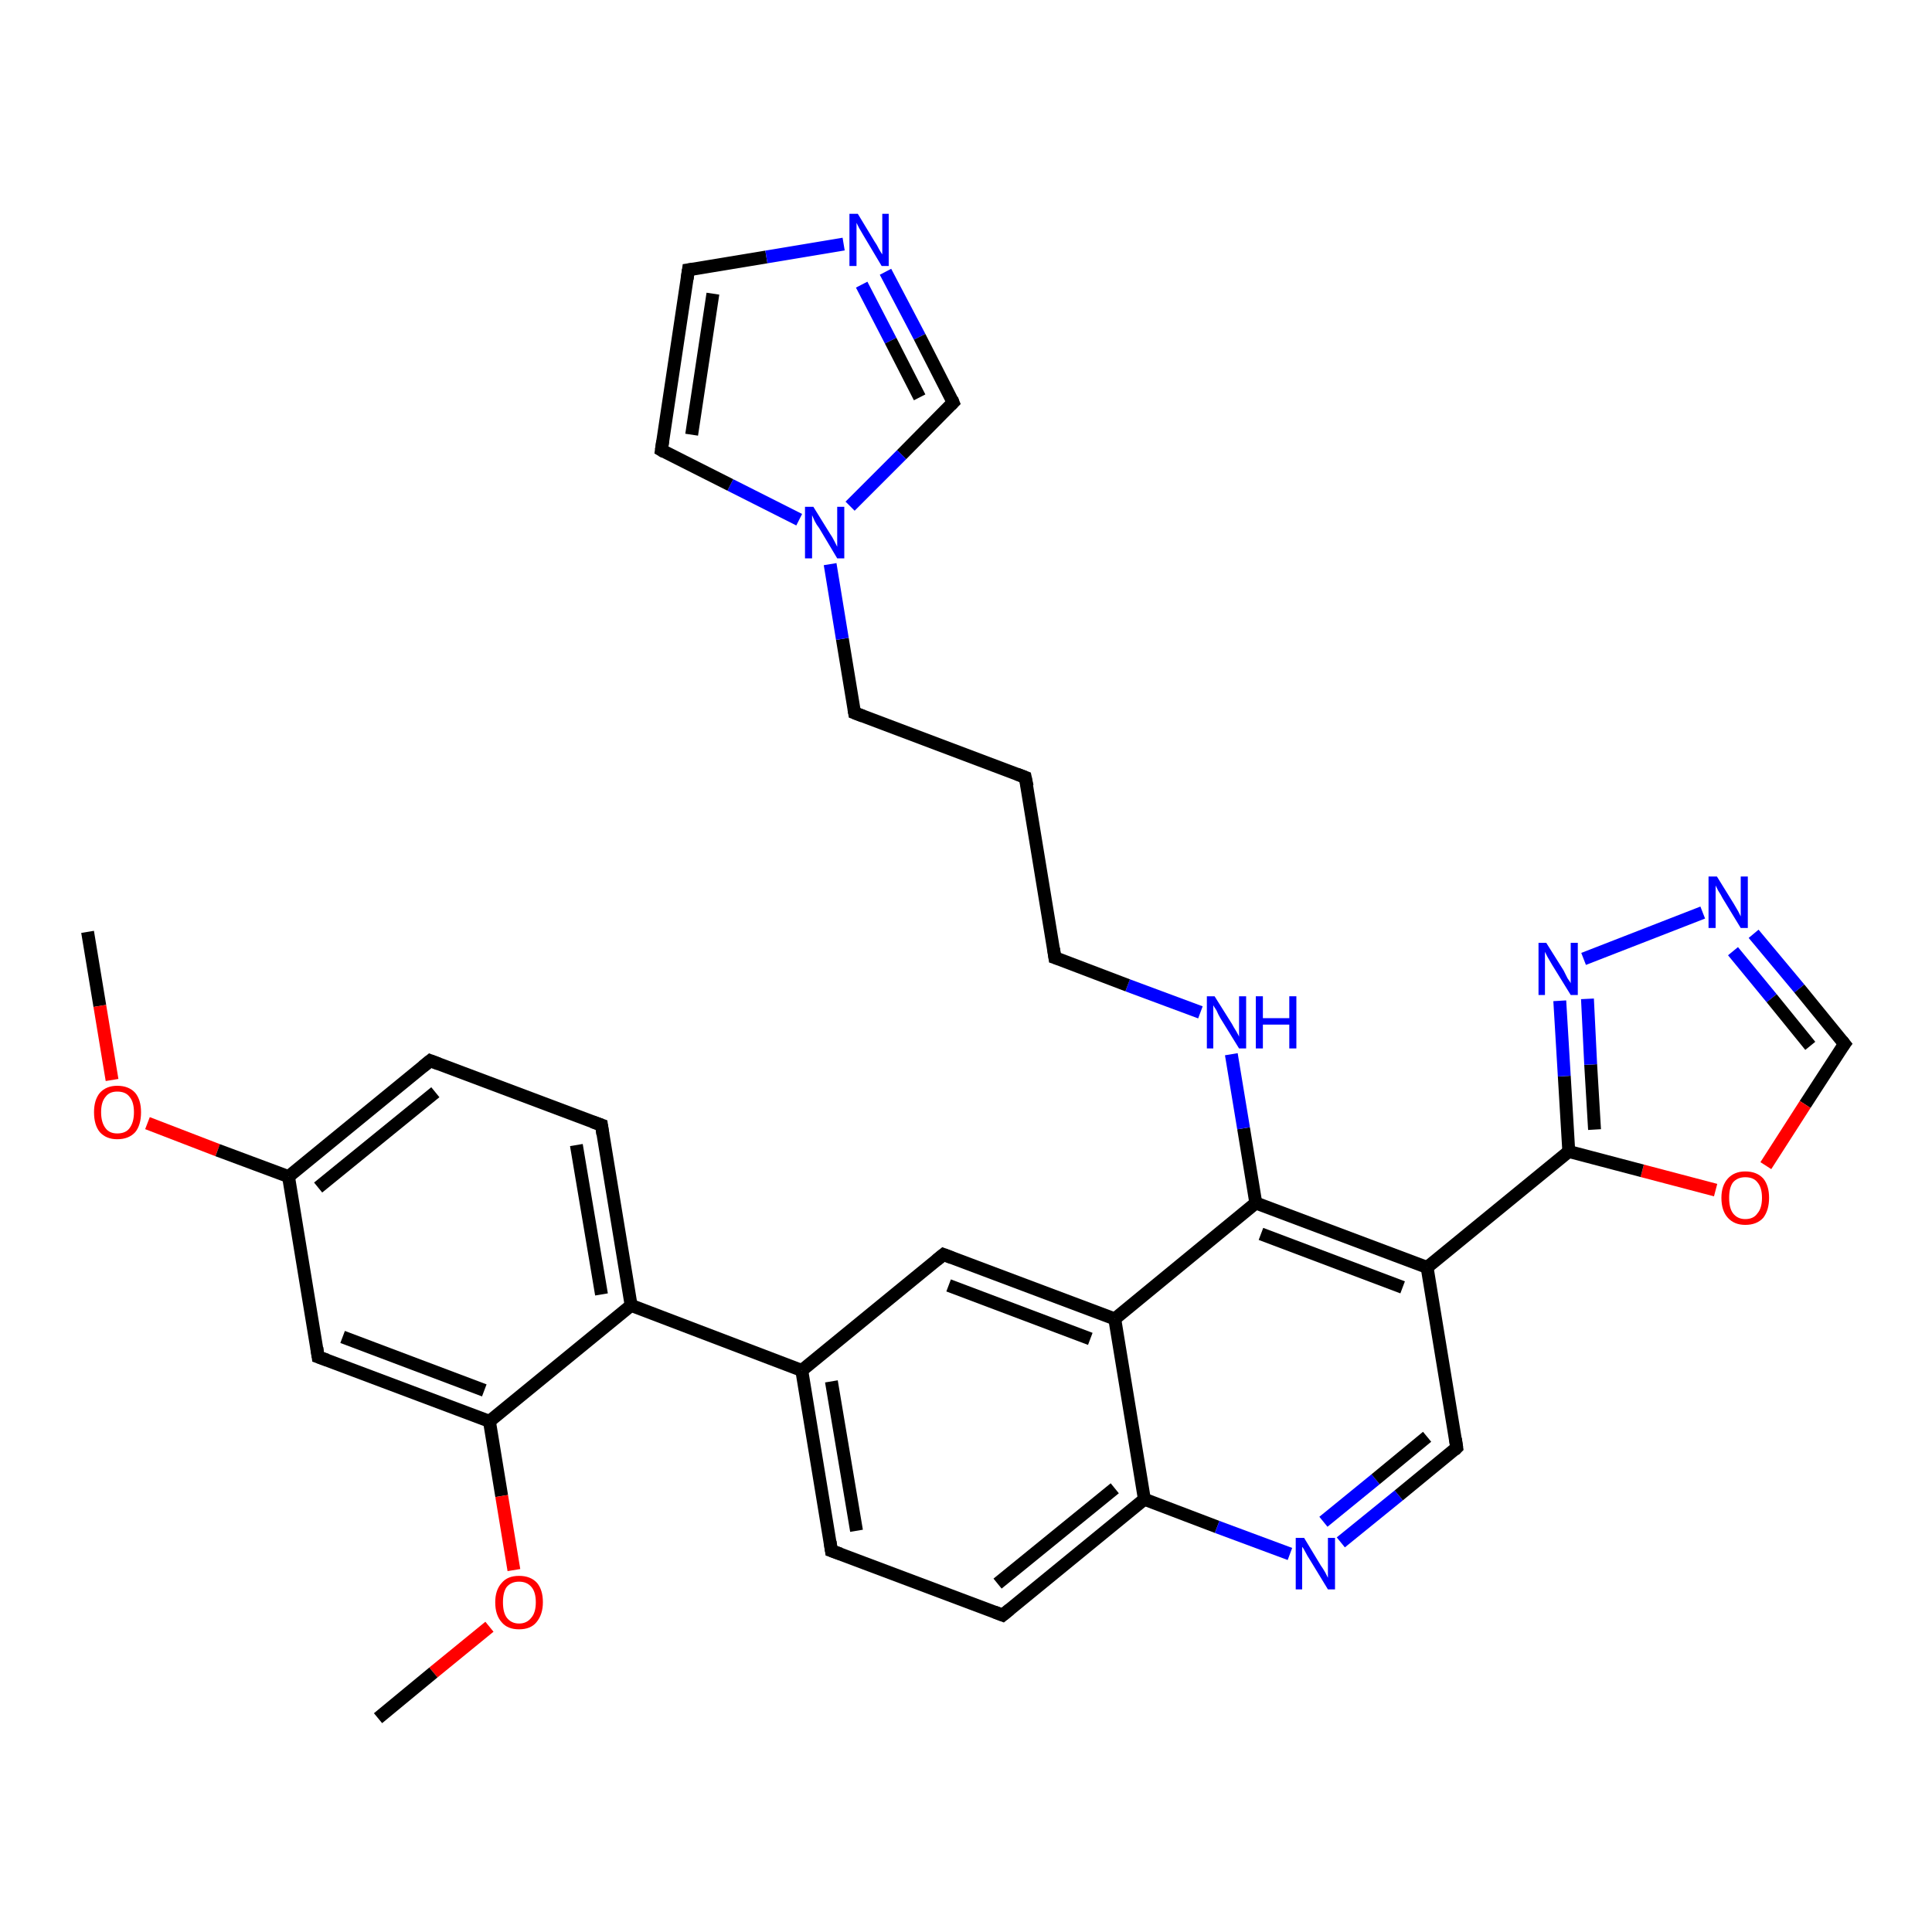 <?xml version='1.0' encoding='iso-8859-1'?>
<svg version='1.1' baseProfile='full'
              xmlns='http://www.w3.org/2000/svg'
                      xmlns:rdkit='http://www.rdkit.org/xml'
                      xmlns:xlink='http://www.w3.org/1999/xlink'
                  xml:space='preserve'
width='300px' height='300px' viewBox='0 0 300 300'>
<!-- END OF HEADER -->
<rect style='opacity:1.0;fill:#FFFFFF;stroke:none' width='300.0' height='300.0' x='0.0' y='0.0'> </rect>
<path class='bond-0 atom-0 atom-1' d='M 13.6,144.7 L 15.5,156.2' style='fill:none;fill-rule:evenodd;stroke:#000000;stroke-width:2.0px;stroke-linecap:butt;stroke-linejoin:miter;stroke-opacity:1' />
<path class='bond-0 atom-0 atom-1' d='M 15.5,156.2 L 17.4,167.7' style='fill:none;fill-rule:evenodd;stroke:#FF0000;stroke-width:2.0px;stroke-linecap:butt;stroke-linejoin:miter;stroke-opacity:1' />
<path class='bond-1 atom-1 atom-2' d='M 22.9,174.4 L 33.8,178.6' style='fill:none;fill-rule:evenodd;stroke:#FF0000;stroke-width:2.0px;stroke-linecap:butt;stroke-linejoin:miter;stroke-opacity:1' />
<path class='bond-1 atom-1 atom-2' d='M 33.8,178.6 L 44.8,182.7' style='fill:none;fill-rule:evenodd;stroke:#000000;stroke-width:2.0px;stroke-linecap:butt;stroke-linejoin:miter;stroke-opacity:1' />
<path class='bond-2 atom-2 atom-3' d='M 44.8,182.7 L 66.8,164.7' style='fill:none;fill-rule:evenodd;stroke:#000000;stroke-width:2.0px;stroke-linecap:butt;stroke-linejoin:miter;stroke-opacity:1' />
<path class='bond-2 atom-2 atom-3' d='M 49.4,184.4 L 67.6,169.6' style='fill:none;fill-rule:evenodd;stroke:#000000;stroke-width:2.0px;stroke-linecap:butt;stroke-linejoin:miter;stroke-opacity:1' />
<path class='bond-3 atom-3 atom-4' d='M 66.8,164.7 L 93.4,174.7' style='fill:none;fill-rule:evenodd;stroke:#000000;stroke-width:2.0px;stroke-linecap:butt;stroke-linejoin:miter;stroke-opacity:1' />
<path class='bond-4 atom-4 atom-5' d='M 93.4,174.7 L 98.0,202.7' style='fill:none;fill-rule:evenodd;stroke:#000000;stroke-width:2.0px;stroke-linecap:butt;stroke-linejoin:miter;stroke-opacity:1' />
<path class='bond-4 atom-4 atom-5' d='M 89.5,177.8 L 93.4,201.0' style='fill:none;fill-rule:evenodd;stroke:#000000;stroke-width:2.0px;stroke-linecap:butt;stroke-linejoin:miter;stroke-opacity:1' />
<path class='bond-5 atom-5 atom-6' d='M 98.0,202.7 L 76.0,220.7' style='fill:none;fill-rule:evenodd;stroke:#000000;stroke-width:2.0px;stroke-linecap:butt;stroke-linejoin:miter;stroke-opacity:1' />
<path class='bond-6 atom-6 atom-7' d='M 76.0,220.7 L 77.9,232.3' style='fill:none;fill-rule:evenodd;stroke:#000000;stroke-width:2.0px;stroke-linecap:butt;stroke-linejoin:miter;stroke-opacity:1' />
<path class='bond-6 atom-6 atom-7' d='M 77.9,232.3 L 79.8,243.8' style='fill:none;fill-rule:evenodd;stroke:#FF0000;stroke-width:2.0px;stroke-linecap:butt;stroke-linejoin:miter;stroke-opacity:1' />
<path class='bond-7 atom-7 atom-8' d='M 76.0,252.6 L 67.3,259.7' style='fill:none;fill-rule:evenodd;stroke:#FF0000;stroke-width:2.0px;stroke-linecap:butt;stroke-linejoin:miter;stroke-opacity:1' />
<path class='bond-7 atom-7 atom-8' d='M 67.3,259.7 L 58.7,266.8' style='fill:none;fill-rule:evenodd;stroke:#000000;stroke-width:2.0px;stroke-linecap:butt;stroke-linejoin:miter;stroke-opacity:1' />
<path class='bond-8 atom-6 atom-9' d='M 76.0,220.7 L 49.4,210.7' style='fill:none;fill-rule:evenodd;stroke:#000000;stroke-width:2.0px;stroke-linecap:butt;stroke-linejoin:miter;stroke-opacity:1' />
<path class='bond-8 atom-6 atom-9' d='M 75.2,215.9 L 53.2,207.6' style='fill:none;fill-rule:evenodd;stroke:#000000;stroke-width:2.0px;stroke-linecap:butt;stroke-linejoin:miter;stroke-opacity:1' />
<path class='bond-9 atom-5 atom-10' d='M 98.0,202.7 L 124.5,212.8' style='fill:none;fill-rule:evenodd;stroke:#000000;stroke-width:2.0px;stroke-linecap:butt;stroke-linejoin:miter;stroke-opacity:1' />
<path class='bond-10 atom-10 atom-11' d='M 124.5,212.8 L 129.1,240.8' style='fill:none;fill-rule:evenodd;stroke:#000000;stroke-width:2.0px;stroke-linecap:butt;stroke-linejoin:miter;stroke-opacity:1' />
<path class='bond-10 atom-10 atom-11' d='M 129.1,214.5 L 133.0,237.7' style='fill:none;fill-rule:evenodd;stroke:#000000;stroke-width:2.0px;stroke-linecap:butt;stroke-linejoin:miter;stroke-opacity:1' />
<path class='bond-11 atom-11 atom-12' d='M 129.1,240.8 L 155.7,250.8' style='fill:none;fill-rule:evenodd;stroke:#000000;stroke-width:2.0px;stroke-linecap:butt;stroke-linejoin:miter;stroke-opacity:1' />
<path class='bond-12 atom-12 atom-13' d='M 155.7,250.8 L 177.7,232.8' style='fill:none;fill-rule:evenodd;stroke:#000000;stroke-width:2.0px;stroke-linecap:butt;stroke-linejoin:miter;stroke-opacity:1' />
<path class='bond-12 atom-12 atom-13' d='M 154.9,245.9 L 173.1,231.1' style='fill:none;fill-rule:evenodd;stroke:#000000;stroke-width:2.0px;stroke-linecap:butt;stroke-linejoin:miter;stroke-opacity:1' />
<path class='bond-13 atom-13 atom-14' d='M 177.7,232.8 L 189.0,237.1' style='fill:none;fill-rule:evenodd;stroke:#000000;stroke-width:2.0px;stroke-linecap:butt;stroke-linejoin:miter;stroke-opacity:1' />
<path class='bond-13 atom-13 atom-14' d='M 189.0,237.1 L 200.3,241.3' style='fill:none;fill-rule:evenodd;stroke:#0000FF;stroke-width:2.0px;stroke-linecap:butt;stroke-linejoin:miter;stroke-opacity:1' />
<path class='bond-14 atom-14 atom-15' d='M 208.2,239.5 L 217.2,232.2' style='fill:none;fill-rule:evenodd;stroke:#0000FF;stroke-width:2.0px;stroke-linecap:butt;stroke-linejoin:miter;stroke-opacity:1' />
<path class='bond-14 atom-14 atom-15' d='M 217.2,232.2 L 226.2,224.8' style='fill:none;fill-rule:evenodd;stroke:#000000;stroke-width:2.0px;stroke-linecap:butt;stroke-linejoin:miter;stroke-opacity:1' />
<path class='bond-14 atom-14 atom-15' d='M 205.5,236.3 L 213.6,229.7' style='fill:none;fill-rule:evenodd;stroke:#0000FF;stroke-width:2.0px;stroke-linecap:butt;stroke-linejoin:miter;stroke-opacity:1' />
<path class='bond-14 atom-14 atom-15' d='M 213.6,229.7 L 221.6,223.1' style='fill:none;fill-rule:evenodd;stroke:#000000;stroke-width:2.0px;stroke-linecap:butt;stroke-linejoin:miter;stroke-opacity:1' />
<path class='bond-15 atom-15 atom-16' d='M 226.2,224.8 L 221.6,196.8' style='fill:none;fill-rule:evenodd;stroke:#000000;stroke-width:2.0px;stroke-linecap:butt;stroke-linejoin:miter;stroke-opacity:1' />
<path class='bond-16 atom-16 atom-17' d='M 221.6,196.8 L 243.6,178.8' style='fill:none;fill-rule:evenodd;stroke:#000000;stroke-width:2.0px;stroke-linecap:butt;stroke-linejoin:miter;stroke-opacity:1' />
<path class='bond-17 atom-17 atom-18' d='M 243.6,178.8 L 242.9,167.1' style='fill:none;fill-rule:evenodd;stroke:#000000;stroke-width:2.0px;stroke-linecap:butt;stroke-linejoin:miter;stroke-opacity:1' />
<path class='bond-17 atom-17 atom-18' d='M 242.9,167.1 L 242.2,155.4' style='fill:none;fill-rule:evenodd;stroke:#0000FF;stroke-width:2.0px;stroke-linecap:butt;stroke-linejoin:miter;stroke-opacity:1' />
<path class='bond-17 atom-17 atom-18' d='M 247.6,175.4 L 247.0,165.3' style='fill:none;fill-rule:evenodd;stroke:#000000;stroke-width:2.0px;stroke-linecap:butt;stroke-linejoin:miter;stroke-opacity:1' />
<path class='bond-17 atom-17 atom-18' d='M 247.0,165.3 L 246.5,155.1' style='fill:none;fill-rule:evenodd;stroke:#0000FF;stroke-width:2.0px;stroke-linecap:butt;stroke-linejoin:miter;stroke-opacity:1' />
<path class='bond-18 atom-18 atom-19' d='M 245.9,148.9 L 264.4,141.7' style='fill:none;fill-rule:evenodd;stroke:#0000FF;stroke-width:2.0px;stroke-linecap:butt;stroke-linejoin:miter;stroke-opacity:1' />
<path class='bond-19 atom-19 atom-20' d='M 272.3,145.0 L 279.4,153.5' style='fill:none;fill-rule:evenodd;stroke:#0000FF;stroke-width:2.0px;stroke-linecap:butt;stroke-linejoin:miter;stroke-opacity:1' />
<path class='bond-19 atom-19 atom-20' d='M 279.4,153.5 L 286.4,162.1' style='fill:none;fill-rule:evenodd;stroke:#000000;stroke-width:2.0px;stroke-linecap:butt;stroke-linejoin:miter;stroke-opacity:1' />
<path class='bond-19 atom-19 atom-20' d='M 269.1,147.7 L 275.1,155.0' style='fill:none;fill-rule:evenodd;stroke:#0000FF;stroke-width:2.0px;stroke-linecap:butt;stroke-linejoin:miter;stroke-opacity:1' />
<path class='bond-19 atom-19 atom-20' d='M 275.1,155.0 L 281.1,162.4' style='fill:none;fill-rule:evenodd;stroke:#000000;stroke-width:2.0px;stroke-linecap:butt;stroke-linejoin:miter;stroke-opacity:1' />
<path class='bond-20 atom-20 atom-21' d='M 286.4,162.1 L 280.3,171.5' style='fill:none;fill-rule:evenodd;stroke:#000000;stroke-width:2.0px;stroke-linecap:butt;stroke-linejoin:miter;stroke-opacity:1' />
<path class='bond-20 atom-20 atom-21' d='M 280.3,171.5 L 274.2,181.0' style='fill:none;fill-rule:evenodd;stroke:#FF0000;stroke-width:2.0px;stroke-linecap:butt;stroke-linejoin:miter;stroke-opacity:1' />
<path class='bond-21 atom-16 atom-22' d='M 221.6,196.8 L 195.0,186.8' style='fill:none;fill-rule:evenodd;stroke:#000000;stroke-width:2.0px;stroke-linecap:butt;stroke-linejoin:miter;stroke-opacity:1' />
<path class='bond-21 atom-16 atom-22' d='M 217.8,199.9 L 195.8,191.6' style='fill:none;fill-rule:evenodd;stroke:#000000;stroke-width:2.0px;stroke-linecap:butt;stroke-linejoin:miter;stroke-opacity:1' />
<path class='bond-22 atom-22 atom-23' d='M 195.0,186.8 L 193.1,175.2' style='fill:none;fill-rule:evenodd;stroke:#000000;stroke-width:2.0px;stroke-linecap:butt;stroke-linejoin:miter;stroke-opacity:1' />
<path class='bond-22 atom-22 atom-23' d='M 193.1,175.2 L 191.2,163.7' style='fill:none;fill-rule:evenodd;stroke:#0000FF;stroke-width:2.0px;stroke-linecap:butt;stroke-linejoin:miter;stroke-opacity:1' />
<path class='bond-23 atom-23 atom-24' d='M 186.4,157.2 L 175.1,153.0' style='fill:none;fill-rule:evenodd;stroke:#0000FF;stroke-width:2.0px;stroke-linecap:butt;stroke-linejoin:miter;stroke-opacity:1' />
<path class='bond-23 atom-23 atom-24' d='M 175.1,153.0 L 163.8,148.7' style='fill:none;fill-rule:evenodd;stroke:#000000;stroke-width:2.0px;stroke-linecap:butt;stroke-linejoin:miter;stroke-opacity:1' />
<path class='bond-24 atom-24 atom-25' d='M 163.8,148.7 L 159.2,120.7' style='fill:none;fill-rule:evenodd;stroke:#000000;stroke-width:2.0px;stroke-linecap:butt;stroke-linejoin:miter;stroke-opacity:1' />
<path class='bond-25 atom-25 atom-26' d='M 159.2,120.7 L 132.7,110.7' style='fill:none;fill-rule:evenodd;stroke:#000000;stroke-width:2.0px;stroke-linecap:butt;stroke-linejoin:miter;stroke-opacity:1' />
<path class='bond-26 atom-26 atom-27' d='M 132.7,110.7 L 130.8,99.2' style='fill:none;fill-rule:evenodd;stroke:#000000;stroke-width:2.0px;stroke-linecap:butt;stroke-linejoin:miter;stroke-opacity:1' />
<path class='bond-26 atom-26 atom-27' d='M 130.8,99.2 L 128.9,87.6' style='fill:none;fill-rule:evenodd;stroke:#0000FF;stroke-width:2.0px;stroke-linecap:butt;stroke-linejoin:miter;stroke-opacity:1' />
<path class='bond-27 atom-27 atom-28' d='M 124.1,80.7 L 113.4,75.3' style='fill:none;fill-rule:evenodd;stroke:#0000FF;stroke-width:2.0px;stroke-linecap:butt;stroke-linejoin:miter;stroke-opacity:1' />
<path class='bond-27 atom-27 atom-28' d='M 113.4,75.3 L 102.7,69.9' style='fill:none;fill-rule:evenodd;stroke:#000000;stroke-width:2.0px;stroke-linecap:butt;stroke-linejoin:miter;stroke-opacity:1' />
<path class='bond-28 atom-28 atom-29' d='M 102.7,69.9 L 106.9,41.9' style='fill:none;fill-rule:evenodd;stroke:#000000;stroke-width:2.0px;stroke-linecap:butt;stroke-linejoin:miter;stroke-opacity:1' />
<path class='bond-28 atom-28 atom-29' d='M 107.4,67.5 L 110.7,45.6' style='fill:none;fill-rule:evenodd;stroke:#000000;stroke-width:2.0px;stroke-linecap:butt;stroke-linejoin:miter;stroke-opacity:1' />
<path class='bond-29 atom-29 atom-30' d='M 106.9,41.9 L 119.0,39.9' style='fill:none;fill-rule:evenodd;stroke:#000000;stroke-width:2.0px;stroke-linecap:butt;stroke-linejoin:miter;stroke-opacity:1' />
<path class='bond-29 atom-29 atom-30' d='M 119.0,39.9 L 131.0,37.9' style='fill:none;fill-rule:evenodd;stroke:#0000FF;stroke-width:2.0px;stroke-linecap:butt;stroke-linejoin:miter;stroke-opacity:1' />
<path class='bond-30 atom-30 atom-31' d='M 137.5,42.2 L 142.8,52.3' style='fill:none;fill-rule:evenodd;stroke:#0000FF;stroke-width:2.0px;stroke-linecap:butt;stroke-linejoin:miter;stroke-opacity:1' />
<path class='bond-30 atom-30 atom-31' d='M 142.8,52.3 L 148.0,62.5' style='fill:none;fill-rule:evenodd;stroke:#000000;stroke-width:2.0px;stroke-linecap:butt;stroke-linejoin:miter;stroke-opacity:1' />
<path class='bond-30 atom-30 atom-31' d='M 133.8,44.2 L 138.3,52.9' style='fill:none;fill-rule:evenodd;stroke:#0000FF;stroke-width:2.0px;stroke-linecap:butt;stroke-linejoin:miter;stroke-opacity:1' />
<path class='bond-30 atom-30 atom-31' d='M 138.3,52.9 L 142.8,61.7' style='fill:none;fill-rule:evenodd;stroke:#000000;stroke-width:2.0px;stroke-linecap:butt;stroke-linejoin:miter;stroke-opacity:1' />
<path class='bond-31 atom-22 atom-32' d='M 195.0,186.8 L 173.1,204.8' style='fill:none;fill-rule:evenodd;stroke:#000000;stroke-width:2.0px;stroke-linecap:butt;stroke-linejoin:miter;stroke-opacity:1' />
<path class='bond-32 atom-32 atom-33' d='M 173.1,204.8 L 146.5,194.8' style='fill:none;fill-rule:evenodd;stroke:#000000;stroke-width:2.0px;stroke-linecap:butt;stroke-linejoin:miter;stroke-opacity:1' />
<path class='bond-32 atom-32 atom-33' d='M 169.3,207.9 L 147.3,199.6' style='fill:none;fill-rule:evenodd;stroke:#000000;stroke-width:2.0px;stroke-linecap:butt;stroke-linejoin:miter;stroke-opacity:1' />
<path class='bond-33 atom-9 atom-2' d='M 49.4,210.7 L 44.8,182.7' style='fill:none;fill-rule:evenodd;stroke:#000000;stroke-width:2.0px;stroke-linecap:butt;stroke-linejoin:miter;stroke-opacity:1' />
<path class='bond-34 atom-33 atom-10' d='M 146.5,194.8 L 124.5,212.8' style='fill:none;fill-rule:evenodd;stroke:#000000;stroke-width:2.0px;stroke-linecap:butt;stroke-linejoin:miter;stroke-opacity:1' />
<path class='bond-35 atom-32 atom-13' d='M 173.1,204.8 L 177.7,232.8' style='fill:none;fill-rule:evenodd;stroke:#000000;stroke-width:2.0px;stroke-linecap:butt;stroke-linejoin:miter;stroke-opacity:1' />
<path class='bond-36 atom-21 atom-17' d='M 266.4,184.8 L 255.0,181.8' style='fill:none;fill-rule:evenodd;stroke:#FF0000;stroke-width:2.0px;stroke-linecap:butt;stroke-linejoin:miter;stroke-opacity:1' />
<path class='bond-36 atom-21 atom-17' d='M 255.0,181.8 L 243.6,178.8' style='fill:none;fill-rule:evenodd;stroke:#000000;stroke-width:2.0px;stroke-linecap:butt;stroke-linejoin:miter;stroke-opacity:1' />
<path class='bond-37 atom-31 atom-27' d='M 148.0,62.5 L 140.0,70.6' style='fill:none;fill-rule:evenodd;stroke:#000000;stroke-width:2.0px;stroke-linecap:butt;stroke-linejoin:miter;stroke-opacity:1' />
<path class='bond-37 atom-31 atom-27' d='M 140.0,70.6 L 132.0,78.6' style='fill:none;fill-rule:evenodd;stroke:#0000FF;stroke-width:2.0px;stroke-linecap:butt;stroke-linejoin:miter;stroke-opacity:1' />
<path d='M 65.7,165.6 L 66.8,164.7 L 68.1,165.2' style='fill:none;stroke:#000000;stroke-width:2.0px;stroke-linecap:butt;stroke-linejoin:miter;stroke-opacity:1;' />
<path d='M 92.0,174.2 L 93.4,174.7 L 93.6,176.1' style='fill:none;stroke:#000000;stroke-width:2.0px;stroke-linecap:butt;stroke-linejoin:miter;stroke-opacity:1;' />
<path d='M 50.8,211.2 L 49.4,210.7 L 49.2,209.3' style='fill:none;stroke:#000000;stroke-width:2.0px;stroke-linecap:butt;stroke-linejoin:miter;stroke-opacity:1;' />
<path d='M 128.9,239.4 L 129.1,240.8 L 130.5,241.3' style='fill:none;stroke:#000000;stroke-width:2.0px;stroke-linecap:butt;stroke-linejoin:miter;stroke-opacity:1;' />
<path d='M 154.4,250.3 L 155.7,250.8 L 156.8,249.9' style='fill:none;stroke:#000000;stroke-width:2.0px;stroke-linecap:butt;stroke-linejoin:miter;stroke-opacity:1;' />
<path d='M 225.8,225.2 L 226.2,224.8 L 226.0,223.4' style='fill:none;stroke:#000000;stroke-width:2.0px;stroke-linecap:butt;stroke-linejoin:miter;stroke-opacity:1;' />
<path d='M 286.0,161.6 L 286.4,162.1 L 286.1,162.5' style='fill:none;stroke:#000000;stroke-width:2.0px;stroke-linecap:butt;stroke-linejoin:miter;stroke-opacity:1;' />
<path d='M 164.4,148.9 L 163.8,148.7 L 163.6,147.3' style='fill:none;stroke:#000000;stroke-width:2.0px;stroke-linecap:butt;stroke-linejoin:miter;stroke-opacity:1;' />
<path d='M 159.5,122.1 L 159.2,120.7 L 157.9,120.2' style='fill:none;stroke:#000000;stroke-width:2.0px;stroke-linecap:butt;stroke-linejoin:miter;stroke-opacity:1;' />
<path d='M 134.0,111.2 L 132.7,110.7 L 132.6,110.1' style='fill:none;stroke:#000000;stroke-width:2.0px;stroke-linecap:butt;stroke-linejoin:miter;stroke-opacity:1;' />
<path d='M 103.2,70.2 L 102.7,69.9 L 102.9,68.5' style='fill:none;stroke:#000000;stroke-width:2.0px;stroke-linecap:butt;stroke-linejoin:miter;stroke-opacity:1;' />
<path d='M 106.7,43.3 L 106.9,41.9 L 107.6,41.8' style='fill:none;stroke:#000000;stroke-width:2.0px;stroke-linecap:butt;stroke-linejoin:miter;stroke-opacity:1;' />
<path d='M 147.8,62.0 L 148.0,62.5 L 147.6,62.9' style='fill:none;stroke:#000000;stroke-width:2.0px;stroke-linecap:butt;stroke-linejoin:miter;stroke-opacity:1;' />
<path d='M 147.8,195.3 L 146.5,194.8 L 145.4,195.7' style='fill:none;stroke:#000000;stroke-width:2.0px;stroke-linecap:butt;stroke-linejoin:miter;stroke-opacity:1;' />
<path class='atom-1' d='M 14.6 172.7
Q 14.6 170.8, 15.5 169.7
Q 16.5 168.6, 18.2 168.6
Q 20.0 168.6, 21.0 169.7
Q 21.9 170.8, 21.9 172.7
Q 21.9 174.7, 21.0 175.8
Q 20.0 176.9, 18.2 176.9
Q 16.5 176.9, 15.5 175.8
Q 14.6 174.7, 14.6 172.7
M 18.2 176.0
Q 19.5 176.0, 20.1 175.2
Q 20.8 174.3, 20.8 172.7
Q 20.8 171.1, 20.1 170.3
Q 19.5 169.5, 18.2 169.5
Q 17.0 169.5, 16.4 170.3
Q 15.7 171.1, 15.7 172.7
Q 15.7 174.3, 16.4 175.2
Q 17.0 176.0, 18.2 176.0
' fill='#FF0000'/>
<path class='atom-7' d='M 76.9 248.8
Q 76.9 246.9, 77.9 245.8
Q 78.8 244.7, 80.6 244.7
Q 82.4 244.7, 83.4 245.8
Q 84.3 246.9, 84.3 248.8
Q 84.3 250.7, 83.3 251.9
Q 82.4 253.0, 80.6 253.0
Q 78.8 253.0, 77.9 251.9
Q 76.9 250.8, 76.9 248.8
M 80.6 252.1
Q 81.8 252.1, 82.5 251.2
Q 83.2 250.4, 83.2 248.8
Q 83.2 247.2, 82.5 246.4
Q 81.8 245.6, 80.6 245.6
Q 79.4 245.6, 78.7 246.4
Q 78.1 247.2, 78.1 248.8
Q 78.1 250.4, 78.7 251.2
Q 79.4 252.1, 80.6 252.1
' fill='#FF0000'/>
<path class='atom-14' d='M 202.5 238.8
L 205.1 243.1
Q 205.4 243.5, 205.8 244.2
Q 206.2 245.0, 206.2 245.0
L 206.2 238.8
L 207.3 238.8
L 207.3 246.8
L 206.2 246.8
L 203.4 242.2
Q 203.0 241.6, 202.7 241.0
Q 202.4 240.4, 202.2 240.2
L 202.2 246.8
L 201.2 246.8
L 201.2 238.8
L 202.5 238.8
' fill='#0000FF'/>
<path class='atom-18' d='M 240.1 146.4
L 242.8 150.7
Q 243.0 151.1, 243.4 151.9
Q 243.9 152.6, 243.9 152.7
L 243.9 146.4
L 245.0 146.4
L 245.0 154.5
L 243.9 154.5
L 241.0 149.8
Q 240.7 149.3, 240.3 148.6
Q 240.0 148.0, 239.9 147.8
L 239.9 154.5
L 238.9 154.5
L 238.9 146.4
L 240.1 146.4
' fill='#0000FF'/>
<path class='atom-19' d='M 266.6 136.1
L 269.2 140.3
Q 269.5 140.8, 269.9 141.5
Q 270.3 142.3, 270.3 142.3
L 270.3 136.1
L 271.4 136.1
L 271.4 144.1
L 270.3 144.1
L 267.5 139.5
Q 267.2 138.9, 266.8 138.3
Q 266.5 137.7, 266.4 137.5
L 266.4 144.1
L 265.3 144.1
L 265.3 136.1
L 266.6 136.1
' fill='#0000FF'/>
<path class='atom-21' d='M 267.3 186.0
Q 267.3 184.1, 268.3 183.0
Q 269.3 181.9, 271.0 181.9
Q 272.8 181.9, 273.8 183.0
Q 274.7 184.1, 274.7 186.0
Q 274.7 187.9, 273.8 189.1
Q 272.8 190.2, 271.0 190.2
Q 269.3 190.2, 268.3 189.1
Q 267.3 188.0, 267.3 186.0
M 271.0 189.3
Q 272.3 189.3, 272.9 188.4
Q 273.6 187.6, 273.6 186.0
Q 273.6 184.4, 272.9 183.6
Q 272.3 182.8, 271.0 182.8
Q 269.8 182.8, 269.1 183.6
Q 268.5 184.4, 268.5 186.0
Q 268.5 187.6, 269.1 188.4
Q 269.8 189.3, 271.0 189.3
' fill='#FF0000'/>
<path class='atom-23' d='M 188.6 154.7
L 191.3 159.0
Q 191.5 159.4, 192.0 160.2
Q 192.4 160.9, 192.4 161.0
L 192.4 154.7
L 193.5 154.7
L 193.5 162.8
L 192.4 162.8
L 189.5 158.1
Q 189.2 157.6, 188.9 156.9
Q 188.5 156.3, 188.4 156.1
L 188.4 162.8
L 187.4 162.8
L 187.4 154.7
L 188.6 154.7
' fill='#0000FF'/>
<path class='atom-23' d='M 195.0 154.7
L 196.1 154.7
L 196.1 158.1
L 200.2 158.1
L 200.2 154.7
L 201.3 154.7
L 201.3 162.8
L 200.2 162.8
L 200.2 159.1
L 196.1 159.1
L 196.1 162.8
L 195.0 162.8
L 195.0 154.7
' fill='#0000FF'/>
<path class='atom-27' d='M 126.3 78.7
L 128.9 82.9
Q 129.2 83.3, 129.6 84.1
Q 130.0 84.9, 130.0 84.9
L 130.0 78.7
L 131.1 78.7
L 131.1 86.7
L 130.0 86.7
L 127.2 82.0
Q 126.8 81.5, 126.5 80.9
Q 126.2 80.2, 126.1 80.0
L 126.1 86.7
L 125.0 86.7
L 125.0 78.7
L 126.3 78.7
' fill='#0000FF'/>
<path class='atom-30' d='M 133.2 33.2
L 135.8 37.5
Q 136.1 37.9, 136.5 38.7
Q 136.9 39.4, 137.0 39.5
L 137.0 33.2
L 138.0 33.2
L 138.0 41.3
L 136.9 41.3
L 134.1 36.6
Q 133.8 36.1, 133.4 35.4
Q 133.1 34.8, 133.0 34.6
L 133.0 41.3
L 131.9 41.3
L 131.9 33.2
L 133.2 33.2
' fill='#0000FF'/>
</svg>
